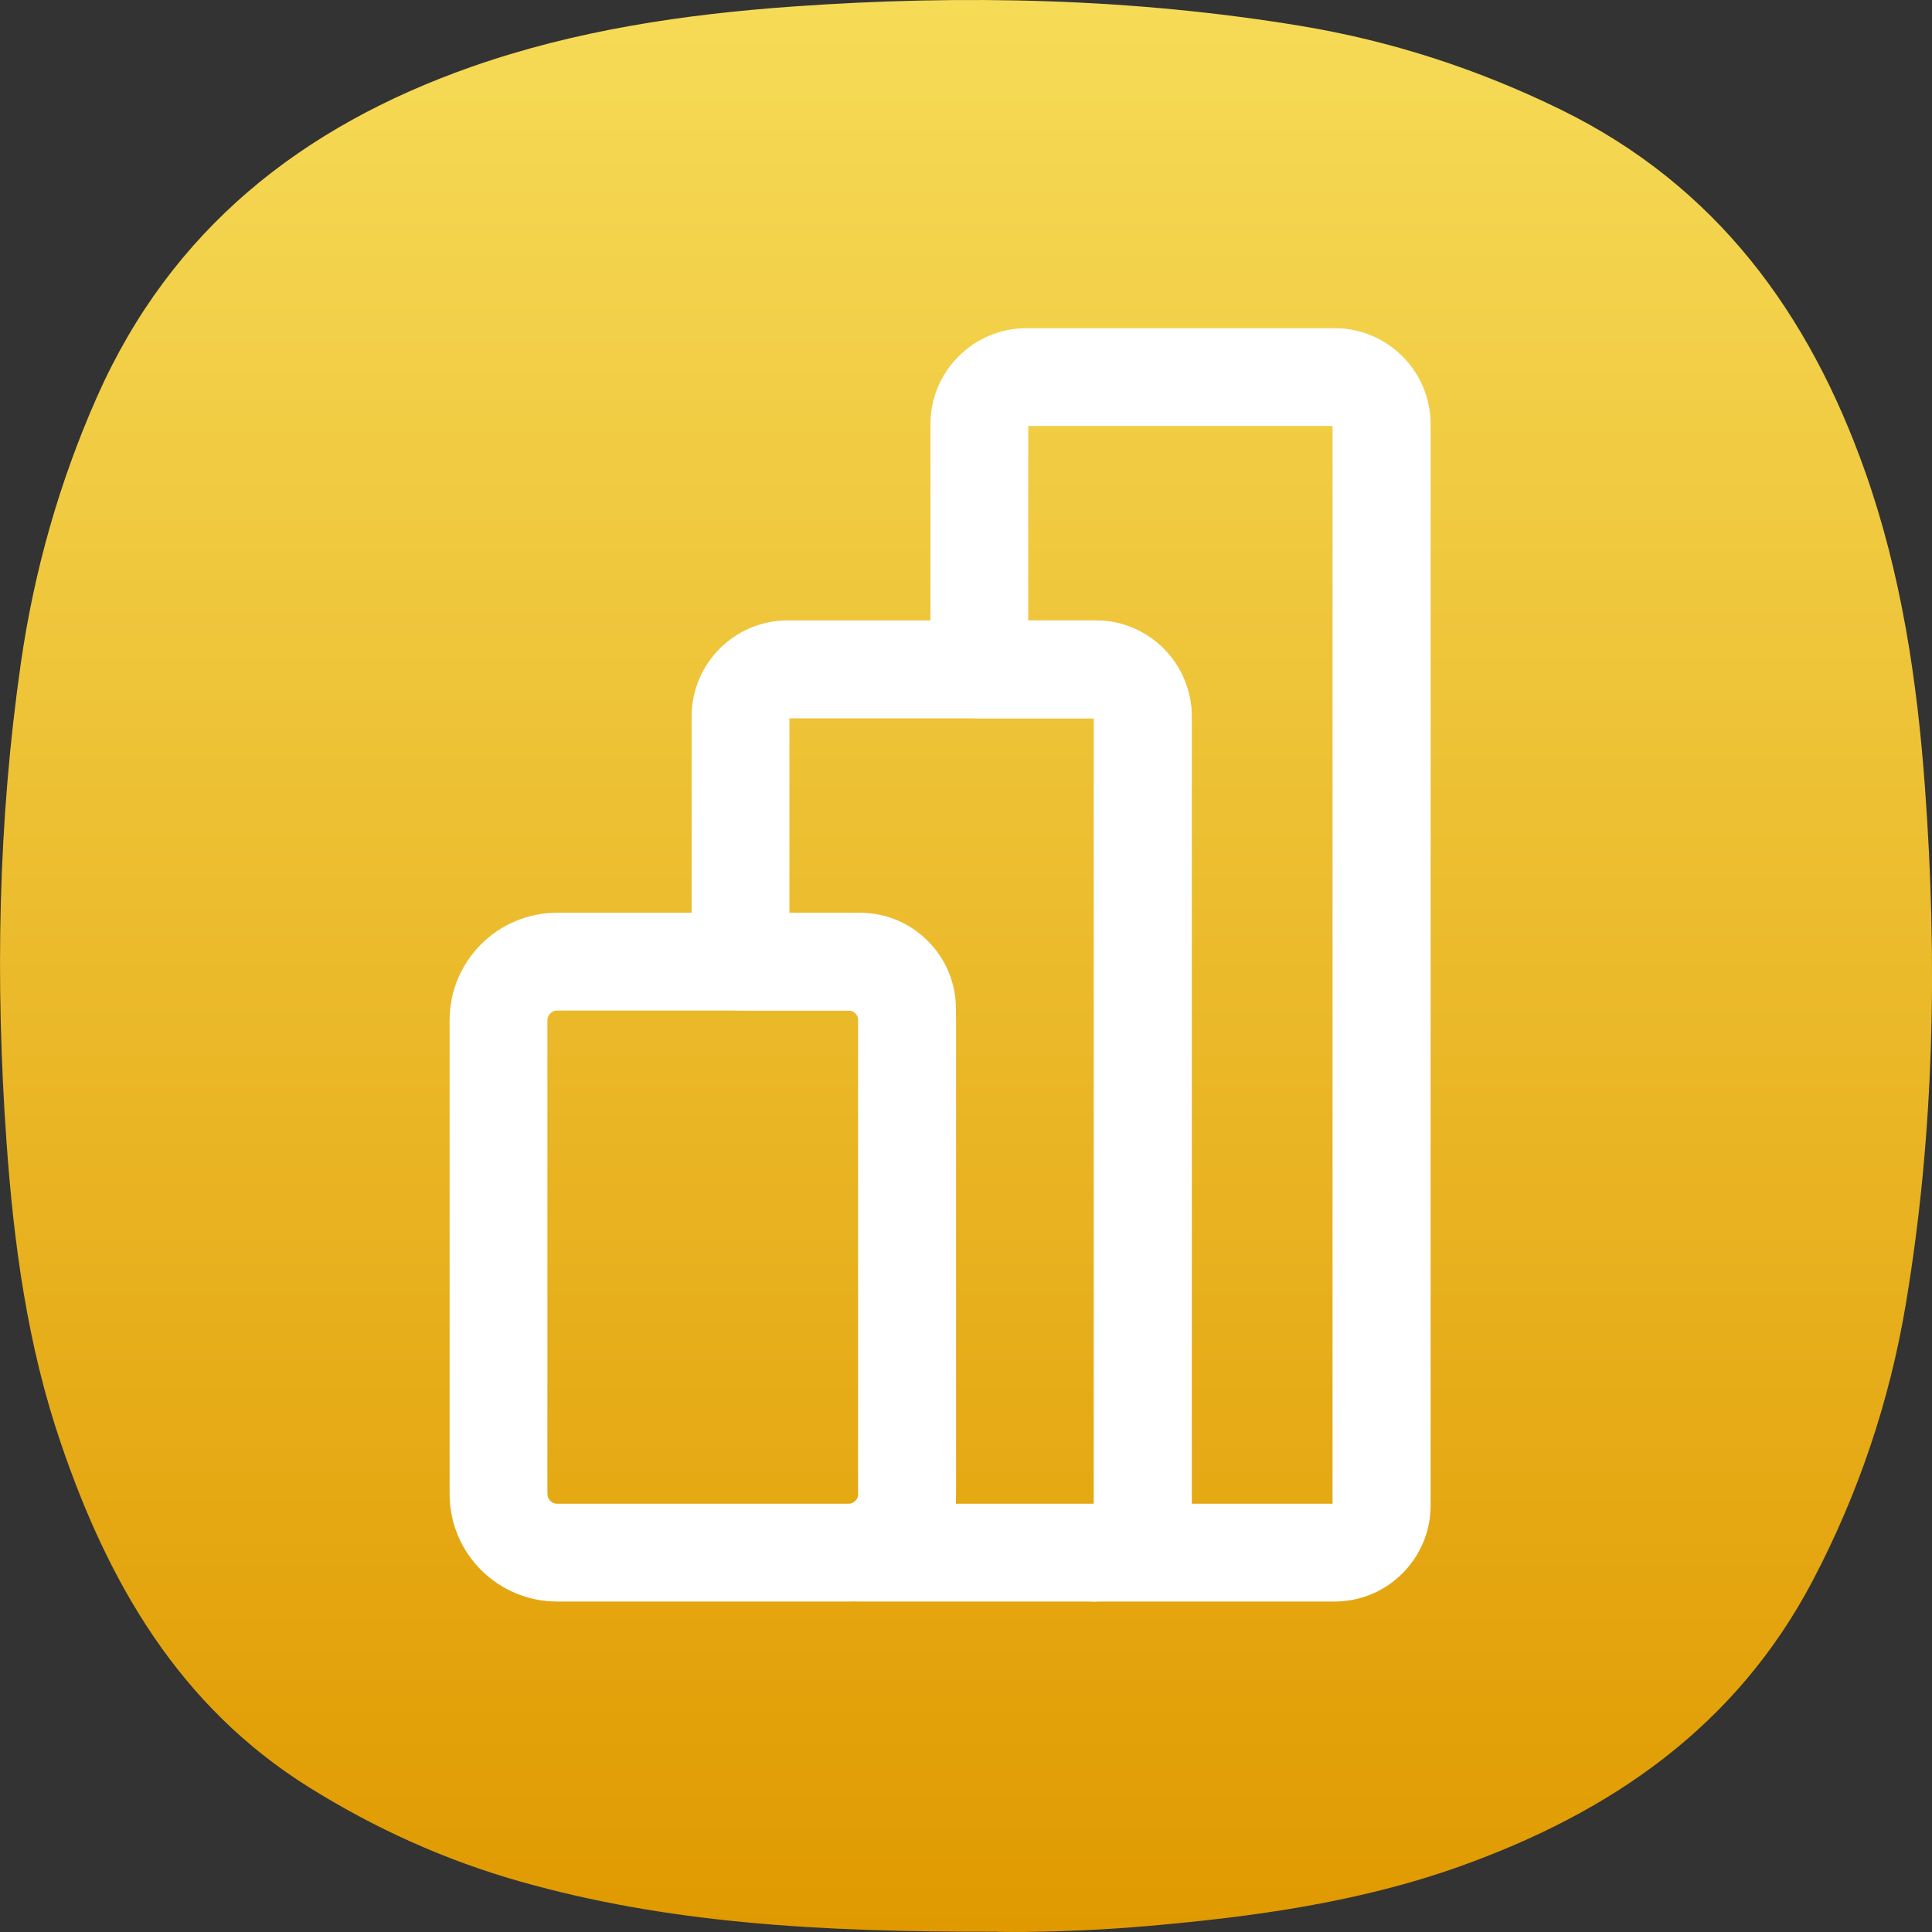 <?xml version="1.0" encoding="UTF-8"?>
<svg id="Livello_2" data-name="Livello 2" xmlns="http://www.w3.org/2000/svg" xmlns:xlink="http://www.w3.org/1999/xlink" viewBox="0 0 144 144">
  <rect x="0" y="0" width="144" height="144" fill="#333333" stroke="none"/>
  <defs>
    <style>
      .cls-1 {
        fill: #fff;
      }

      .cls-2 {
        fill: url(#Sfumatura_senza_nome_2);
      }
    </style>
    <linearGradient id="Sfumatura_senza_nome_2" data-name="Sfumatura senza nome 2" x1="72" y1="144" x2="72" y2="0" gradientUnits="userSpaceOnUse">
      <stop offset="0" stop-color="#e09a00"/>
      <stop offset="1" stop-color="#f6db57"/>
    </linearGradient>
  </defs>
  <g id="Livello_1-2" data-name="Livello 1">
    <path class="cls-2" d="m74.37,143.99c2.25.04,6.68-.04,11.11-.43,7.93-.69,15.78-1.76,23.33-4.45,11.26-4.03,20.59-10.41,26.32-21.34,3.41-6.5,5.71-13.36,6.92-20.58,2.13-12.74,2.37-25.57,1.43-38.43-.58-8.01-1.76-15.94-4.45-23.57-4.19-11.87-11.14-21.36-22.7-27.02-6.17-3.02-12.63-5.12-19.39-6.24C84.42-.14,71.81-.41,59.18.48c-8.18.58-16.27,1.77-24.07,4.51-12.6,4.44-22.34,12.09-27.88,24.59-2.81,6.35-4.68,12.95-5.67,19.81C-.15,61.24-.36,73.14.48,85.04c.54,7.64,1.56,15.22,4.05,22.51,3.55,10.45,8.84,19.63,18.51,25.67,4.92,3.07,10.14,5.43,15.71,7.01,10.94,3.1,22.14,3.78,35.62,3.75Z"/>
    <path class="cls-1" d="m99.47,119.37h-17.8c-2.01.04-3.68-1.57-3.71-3.58-.04-2.01,1.57-3.68,3.58-3.71v-58.54h-8.54c-2.01,0-3.65-1.63-3.65-3.65h0v-18.27c0-3.95,3.21-7.16,7.16-7.16h22.96c3.95,0,7.16,3.21,7.16,7.16v80.59c0,3.95-3.21,7.16-7.16,7.16Zm-10.65-7.29h10.5V31.75h-22.68v14.5h5.02c3.95,0,7.15,3.21,7.16,7.16v58.67Z"/>
    <path class="cls-1" d="m81.67,119.37h-17.57c-2.01.04-3.68-1.57-3.71-3.58-.04-2.01,1.57-3.68,3.58-3.71v-36.76h-8.77c-2.01,0-3.65-1.63-3.65-3.65v-18.27c0-3.95,3.21-7.16,7.16-7.16h22.96c3.95,0,7.15,3.21,7.16,7.16v58.8c0,3.95-3.21,7.16-7.16,7.16Zm-10.41-7.29h10.27v-58.54h-22.69v14.49h5.25c3.95,0,7.16,3.21,7.16,7.16v36.88Z"/>
    <path class="cls-1" d="m63.24,119.37h-21.71c-4.43,0-8.02-3.59-8.02-8.02v-35.3c0-4.43,3.59-8.02,8.02-8.02h21.71c4.43,0,8.02,3.59,8.02,8.02v35.3c0,4.43-3.59,8.02-8.02,8.02Zm-21.71-44.05c-.4,0-.73.33-.73.73v35.3c0,.4.33.73.73.73h21.71c.4,0,.73-.33.73-.73v-35.3c0-.4-.33-.73-.73-.73h-21.71Z"/>
  </g>
</svg>